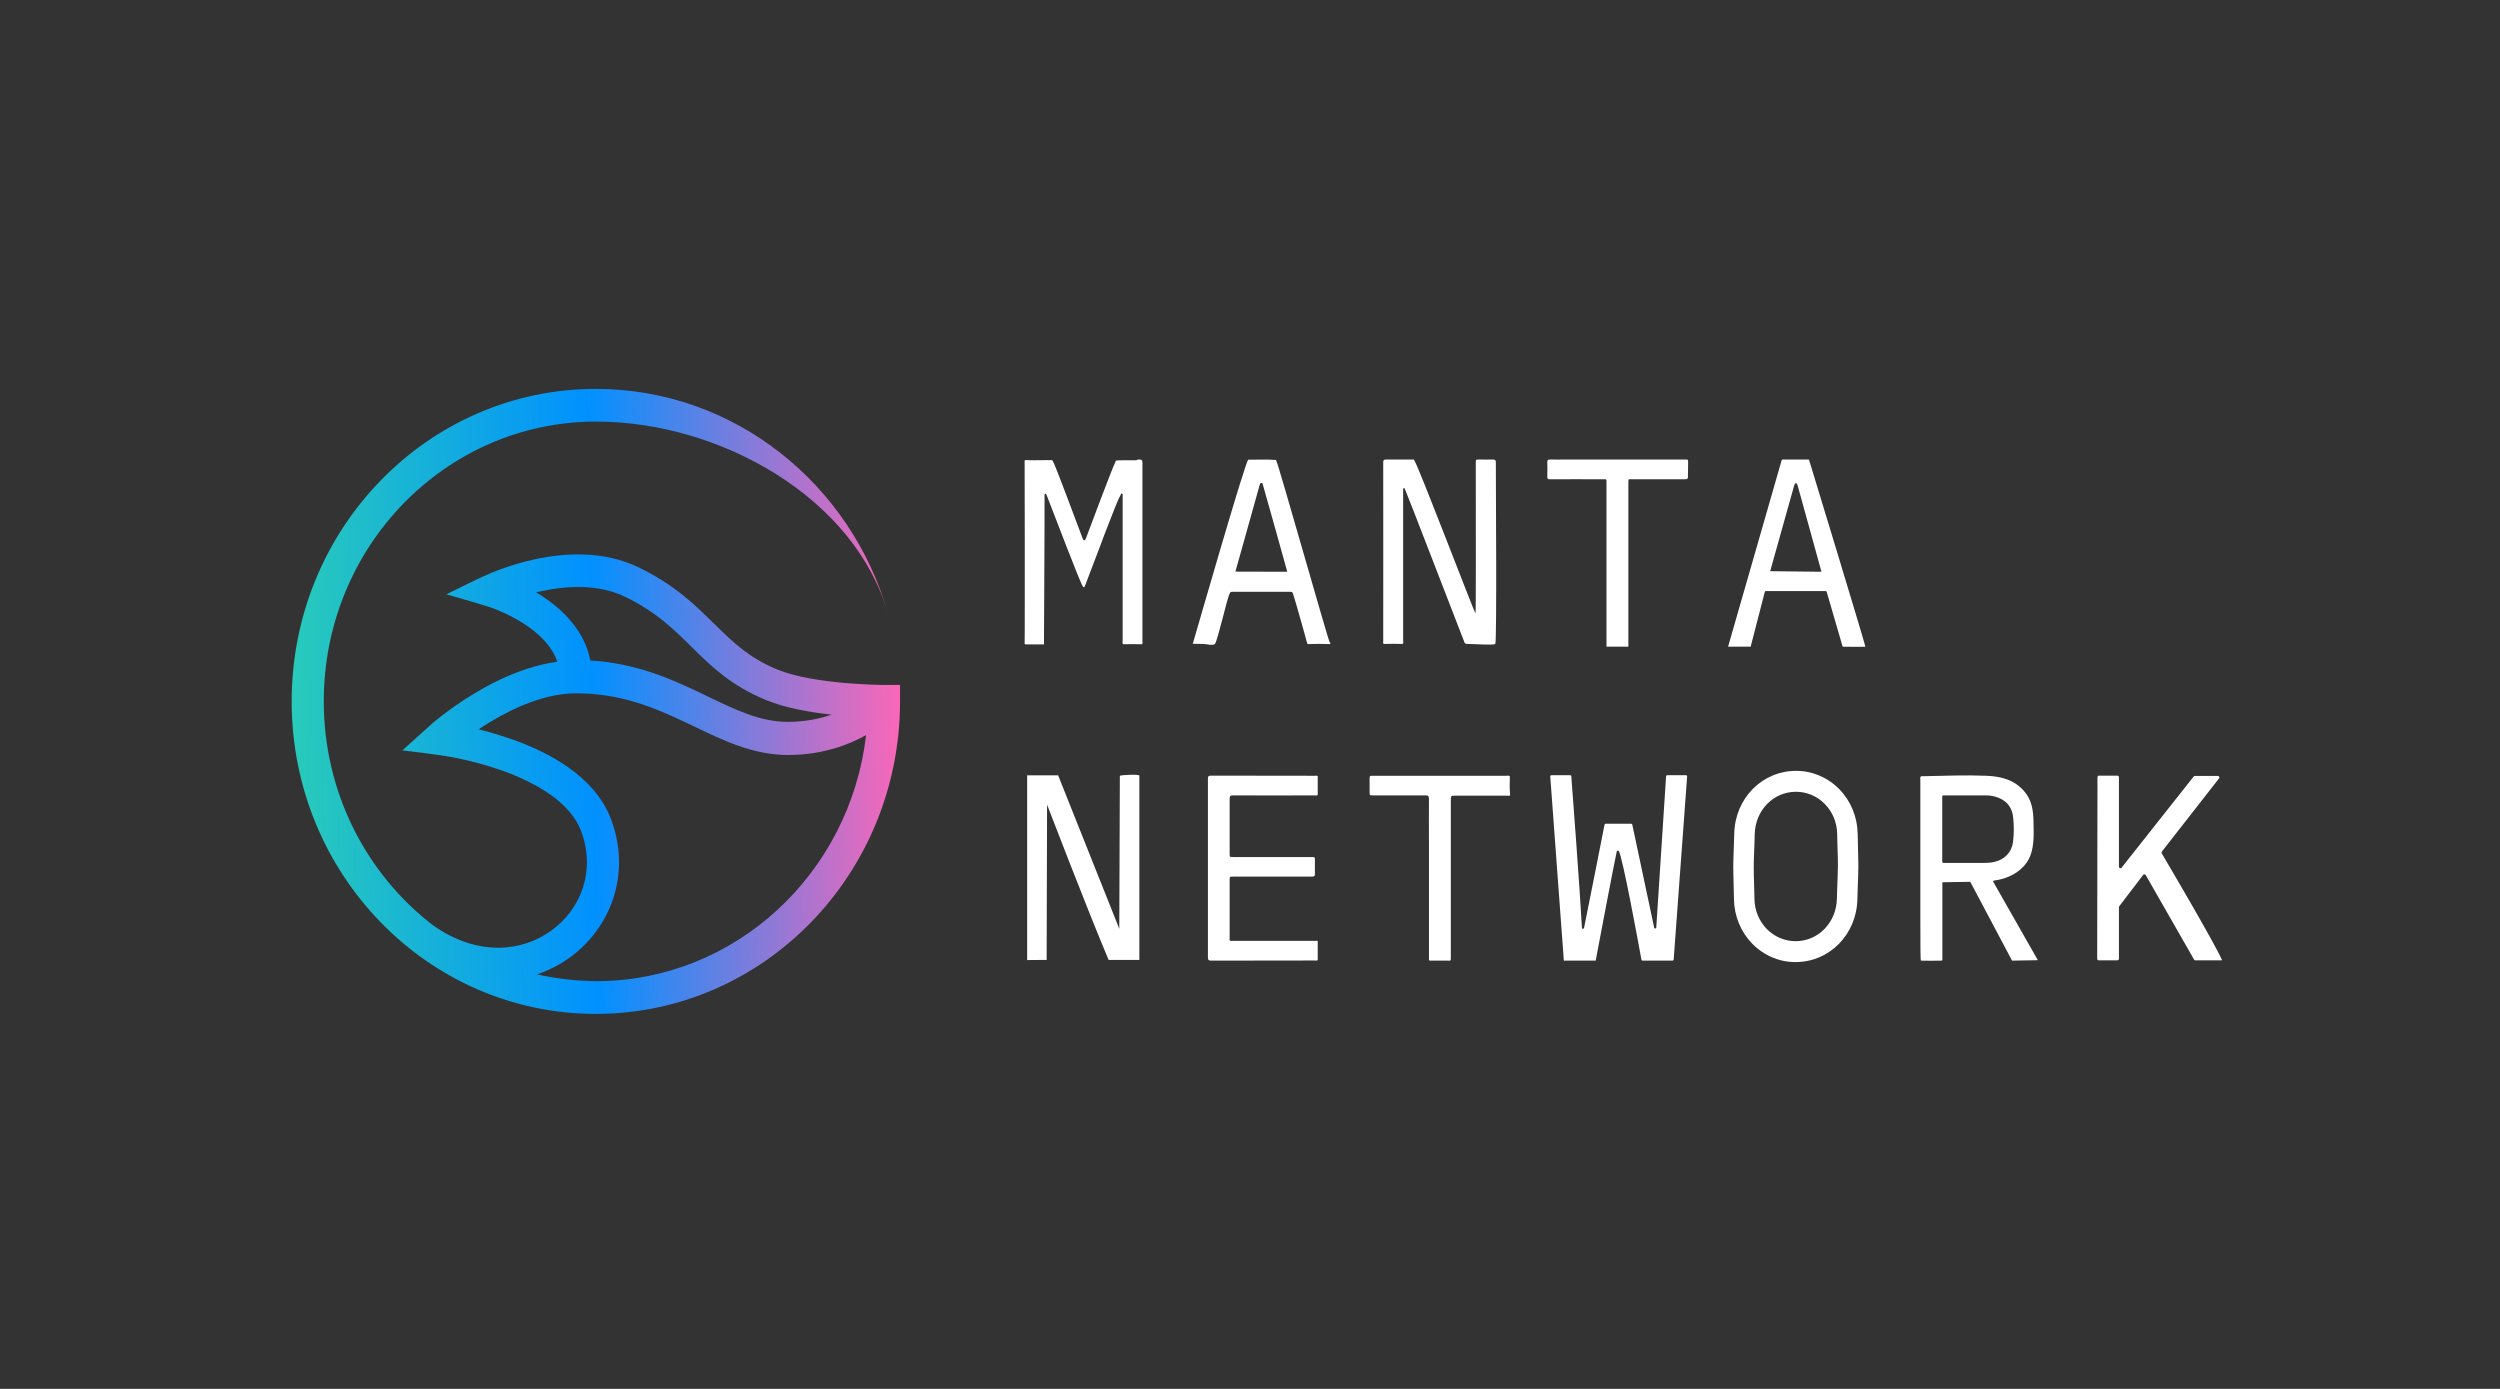 <svg width="180" height="100" viewBox="0 0 180 100" fill="none" xmlns="http://www.w3.org/2000/svg">
<rect x="0" y="0" width="180" height="100" fill="#333333" stroke="none"/>
<path fill-rule="evenodd" clip-rule="evenodd" d="M31.188 66.63C26.402 62.958 23.312 57.097 23.312 50.489C23.312 39.369 32.087 30.354 42.911 30.354C51.847 30.354 61.591 35.842 63.954 44.234C61.309 34.867 52.887 28 42.901 28C30.805 28 21 38.072 21 50.5C21 62.927 30.805 73 42.901 73C54.998 73 64.802 62.927 64.802 50.5V49.317H63.601C63.56 49.317 63.51 49.317 63.439 49.317C63.298 49.317 63.096 49.307 62.833 49.296C62.318 49.276 61.601 49.245 60.794 49.172C59.148 49.027 57.28 48.736 55.997 48.218C53.948 47.377 52.786 46.257 51.464 44.95L51.383 44.877C50.06 43.57 48.566 42.097 45.981 40.852C43.436 39.618 40.619 39.815 38.549 40.261C37.499 40.479 36.6 40.78 35.964 41.018C35.641 41.132 35.389 41.246 35.207 41.319C34.167 41.765 33.157 42.305 32.137 42.792C32.137 42.792 34.137 43.352 35.136 43.674C35.177 43.684 35.227 43.705 35.298 43.726C35.449 43.778 35.661 43.85 35.914 43.964C36.439 44.182 37.126 44.514 37.802 44.96C38.872 45.666 39.761 46.558 40.124 47.647C37.852 47.958 35.722 48.975 34.137 49.94C33.167 50.52 32.37 51.101 31.804 51.537C31.521 51.755 31.299 51.941 31.148 52.066C31.017 52.18 28.967 54.027 28.967 54.027C28.967 54.027 31.612 54.317 32.915 54.587C33.783 54.763 34.955 55.054 36.176 55.489C37.398 55.925 38.64 56.506 39.67 57.242C40.7 57.979 41.457 58.84 41.831 59.815C42.911 62.657 41.851 65.437 39.71 66.993C37.6 68.529 34.399 68.892 31.188 66.63ZM38.66 70.157C39.519 69.867 40.326 69.452 41.053 68.923C43.961 66.796 45.486 62.917 43.982 58.954C43.386 57.398 42.255 56.205 40.993 55.303C39.731 54.4 38.287 53.736 36.944 53.259C36.065 52.948 35.207 52.699 34.46 52.512C34.722 52.336 35.005 52.149 35.308 51.973C37.085 50.904 39.317 49.919 41.457 49.919C44.688 49.919 47.092 50.935 49.394 52.025C49.606 52.128 49.808 52.222 50.02 52.325C52.069 53.311 54.23 54.359 56.734 54.359C59.168 54.359 61.056 53.653 62.359 52.927C61.197 62.906 52.928 70.645 42.901 70.645C41.447 70.624 40.023 70.458 38.66 70.157ZM59.865 51.454C59.006 51.755 57.956 51.973 56.734 51.973C54.766 51.973 53.079 51.163 50.939 50.137C50.747 50.043 50.555 49.95 50.363 49.856C48.222 48.84 45.739 47.751 42.507 47.554C42.073 45.354 40.447 43.85 39.064 42.937C38.913 42.834 38.751 42.74 38.6 42.647C38.741 42.616 38.882 42.585 39.024 42.554C40.892 42.159 43.123 42.056 45.001 42.968C47.243 44.047 48.505 45.303 49.818 46.599L49.858 46.641C51.211 47.979 52.645 49.369 55.139 50.396C56.533 50.977 58.33 51.288 59.865 51.454Z" fill="url(#paint0_linear_692_958)"/>
<path d="M29.779 35.991C29.809 35.96 29.829 35.939 29.86 35.918L29.779 35.991ZM28.921 65.566C28.89 65.545 28.86 65.514 28.84 65.483L28.921 65.566ZM40.967 45.493C40.937 45.472 40.906 45.441 40.896 45.41L40.967 45.493ZM40.482 55.773C40.452 55.752 40.422 55.732 40.401 55.711L40.482 55.773ZM40.533 55.804L40.613 55.867C40.583 55.846 40.553 55.825 40.533 55.804ZM155.663 61.302L159.772 56.043C159.802 56.012 159.802 55.96 159.782 55.929C159.762 55.887 159.722 55.867 159.681 55.867H158.025C157.995 55.867 157.965 55.877 157.945 55.908L152.754 62.474C152.724 62.516 152.674 62.526 152.633 62.505C152.593 62.495 152.563 62.443 152.563 62.402V55.96C152.563 55.898 152.512 55.846 152.452 55.846H151.129C151.068 55.846 151.018 55.898 151.018 55.96L150.998 69.03C150.998 69.061 151.008 69.093 151.028 69.113C151.048 69.134 151.078 69.144 151.109 69.144H152.452C152.512 69.144 152.563 69.093 152.563 69.03V65.327C152.563 65.306 152.573 65.275 152.583 65.254L154.309 62.993C154.33 62.962 154.37 62.952 154.4 62.952C154.441 62.952 154.471 62.972 154.491 63.003L157.975 69.093C157.995 69.124 158.025 69.144 158.066 69.144H159.994C159.459 67.91 156.046 62.122 155.642 61.437C155.632 61.385 155.642 61.344 155.663 61.302ZM121.402 55.815H120.039C119.999 55.815 119.968 55.846 119.958 55.887L119.251 66.779C119.251 66.821 119.221 66.852 119.181 66.852C119.14 66.852 119.1 66.831 119.1 66.79L117.525 59.373C117.515 59.331 117.484 59.31 117.444 59.31H115.606C115.566 59.31 115.536 59.342 115.526 59.373C115.404 59.985 114.465 64.798 114.051 66.811C114.041 66.852 114.011 66.873 113.971 66.873C113.93 66.873 113.9 66.842 113.9 66.8C113.779 64.476 113.203 56.707 113.133 55.887C113.133 55.846 113.092 55.815 113.052 55.815C112.799 55.815 111.971 55.815 111.699 55.815C111.678 55.815 111.658 55.825 111.638 55.835C111.628 55.856 111.618 55.877 111.618 55.898L112.597 69.165C112.597 69.165 112.618 69.124 112.607 69.165C112.618 69.186 112.658 69.165 112.658 69.165H114.889C114.889 69.165 116.263 61.904 116.404 61.312C116.414 61.281 116.434 61.261 116.455 61.25C116.485 61.24 116.515 61.25 116.545 61.271C116.798 61.52 118.05 68.346 118.181 69.093C118.191 69.134 118.222 69.165 118.262 69.165H120.423C120.463 69.165 120.493 69.134 120.504 69.093L121.473 55.898C121.473 55.877 121.463 55.856 121.453 55.835C121.443 55.825 121.422 55.815 121.402 55.815ZM82.023 33.086C82.214 33.086 82.255 33.138 82.255 33.325C82.255 33.398 82.255 33.47 82.255 33.553V34.3C82.255 34.394 82.255 34.476 82.255 34.57V35.452C82.255 35.555 82.255 35.659 82.255 35.763V37.402C82.255 37.516 82.255 37.63 82.255 37.744V39.487C82.255 39.601 82.255 39.715 82.255 39.84V41.873C82.255 41.976 82.255 42.09 82.255 42.194V43.117C82.255 43.211 82.255 43.315 82.255 43.408V44.217C82.255 44.3 82.255 44.383 82.255 44.466V44.922C82.255 44.995 82.255 45.057 82.255 45.13V45.493C82.255 45.825 82.255 46.064 82.255 46.167C82.255 46.24 82.285 46.323 82.225 46.385C81.77 46.375 81.316 46.375 80.861 46.385C80.791 46.312 80.831 46.209 80.831 46.126V35.815C80.831 35.742 80.831 35.68 80.831 35.607C80.821 35.535 80.781 35.524 80.72 35.545L80.71 35.576C80.7 35.597 80.7 35.617 80.68 35.638C80.659 35.669 80.669 35.7 80.639 35.732C80.569 35.794 80.054 37.08 79.518 38.491L79.306 39.062C78.731 40.576 78.175 42.049 78.135 42.142C78.064 42.288 78.085 42.329 77.974 42.236C77.812 42.09 75.803 36.769 75.358 35.649C75.338 35.586 75.267 35.514 75.227 35.566C75.217 35.586 75.207 35.607 75.207 35.638V37.485C75.207 39.528 75.166 45.441 75.166 46.292V46.395H75.015C74.985 46.395 74.944 46.395 74.914 46.395H74.662C74.611 46.395 74.571 46.395 74.52 46.395H74.116C73.995 46.395 73.904 46.395 73.854 46.395C73.834 46.395 73.803 46.395 73.783 46.375C73.773 46.354 73.773 46.344 73.773 46.323C73.783 45.939 73.783 44.829 73.783 43.387V39.933C73.783 39.808 73.783 39.684 73.783 39.559V38.823C73.783 36.613 73.773 34.456 73.773 33.2V33.18C73.773 33.159 73.783 33.149 73.793 33.138C73.803 33.128 73.823 33.128 73.844 33.128C74.036 33.128 74.237 33.138 74.439 33.138L75.621 33.128C75.712 33.128 75.803 33.117 75.823 33.242C75.944 33.377 77.58 37.796 77.943 38.75C78.054 39.041 78.145 38.885 78.216 38.688C78.327 38.377 80.185 33.429 80.296 33.294L80.306 33.283V33.273C80.316 33.232 80.316 33.2 80.346 33.169C80.377 33.149 80.639 33.138 80.962 33.138H81.255C81.306 33.138 81.356 33.138 81.407 33.138H81.831C81.881 33.086 81.962 33.086 82.023 33.086ZM99.642 46.364C100.097 46.344 100.541 46.354 100.995 46.364C101.066 46.292 101.026 46.188 101.026 46.105C101.026 42.547 101.026 35.296 101.026 35.223C101.026 35.151 101.066 35.13 101.137 35.161V35.172C101.177 35.203 104.701 44.352 105.408 46.167C105.418 46.23 105.448 46.292 105.499 46.323C105.549 46.364 105.61 46.375 105.671 46.364C105.994 46.354 107.488 46.478 107.66 46.364C107.781 46.271 107.7 34.757 107.7 33.294C107.7 33.138 107.66 33.086 107.498 33.086C107.175 33.097 106.842 33.086 106.509 33.086C106.256 33.086 106.256 33.086 106.256 33.346C106.256 36.862 106.276 44.082 106.236 44.176C106.196 44.217 102.116 33.532 101.854 33.2C101.844 33.2 101.844 33.19 101.844 33.19C101.844 33.18 101.844 33.18 101.844 33.169C101.813 33.055 101.712 33.086 101.642 33.086C101.026 33.086 100.4 33.086 99.784 33.086C99.622 33.086 99.592 33.149 99.592 33.294C99.592 37.589 99.602 41.883 99.592 46.178C99.592 46.24 99.552 46.323 99.642 46.364ZM80.629 55.856C80.629 55.867 80.589 66.873 80.589 66.873L76.186 55.825H73.955C73.955 55.825 73.955 68.532 73.955 69.124L75.358 69.113L75.389 57.931C75.389 57.931 78.287 65.493 79.821 69.113H82.033C82.033 69.113 82.033 55.887 82.033 55.846C82.043 55.732 80.74 55.794 80.629 55.856ZM94.806 67.734C94.755 67.734 94.705 67.744 94.654 67.744H88.727C88.667 67.754 88.606 67.744 88.556 67.723C88.515 67.651 88.535 67.578 88.535 67.495C88.535 66.126 88.535 64.746 88.535 63.377C88.535 63.117 88.535 63.117 88.788 63.117C90.676 63.117 92.564 63.117 94.452 63.117C94.634 63.117 94.685 63.066 94.674 62.889C94.665 62.578 94.674 62.267 94.674 61.956C94.674 61.707 94.674 61.707 94.422 61.707H88.798C88.535 61.707 88.535 61.707 88.535 61.437C88.535 60.13 88.535 58.812 88.535 57.505C88.535 57.308 88.596 57.267 88.778 57.267C90.737 57.277 92.685 57.277 94.644 57.267C94.725 57.267 94.806 57.298 94.876 57.236V55.887C94.826 55.825 94.745 55.856 94.685 55.856C92.18 55.856 89.686 55.856 87.182 55.846C86.99 55.846 86.97 55.918 86.97 56.084C86.97 60.369 86.97 64.642 86.97 68.927C86.97 69.124 87.031 69.165 87.213 69.165C89.697 69.155 92.18 69.155 94.665 69.155C94.735 69.155 94.816 69.186 94.876 69.124C94.876 68.678 94.876 68.221 94.876 67.775C94.856 67.744 94.836 67.734 94.806 67.734ZM121.544 33.356C121.544 33.066 121.574 33.086 121.271 33.086C118.434 33.086 115.596 33.086 112.759 33.086C112.375 33.086 111.981 33.097 111.598 33.086C111.446 33.086 111.406 33.138 111.406 33.283C111.416 33.615 111.416 33.958 111.406 34.29C111.396 34.487 111.466 34.518 111.638 34.508C112.88 34.497 114.132 34.508 115.374 34.508C115.697 34.508 115.667 34.466 115.667 34.798C115.667 36.572 115.667 38.346 115.667 40.12C115.667 42.111 115.667 46.562 115.667 46.562H117.242C117.242 46.562 117.242 38.532 117.242 34.736C117.242 34.663 117.252 34.601 117.252 34.528C117.333 34.487 117.414 34.508 117.495 34.508C118.767 34.508 120.049 34.508 121.321 34.508C121.493 34.508 121.544 34.466 121.533 34.29C121.533 33.978 121.544 33.667 121.544 33.356ZM108.71 55.898C108.639 55.815 108.538 55.856 108.457 55.856C105.267 55.856 102.086 55.856 98.895 55.856C98.855 55.856 98.804 55.856 98.764 55.856C98.643 55.846 98.612 55.898 98.612 56.012C98.612 56.344 98.612 56.686 98.612 57.018C98.612 57.267 98.612 57.267 98.855 57.267C100.117 57.267 101.379 57.267 102.641 57.267C102.823 57.267 102.884 57.308 102.884 57.505C102.874 58.564 102.884 59.622 102.884 60.68C102.884 63.408 102.884 66.136 102.884 68.864C102.884 69.207 102.843 69.165 103.187 69.165C103.51 69.165 103.843 69.165 104.176 69.165C104.479 69.165 104.459 69.207 104.459 68.895C104.459 65.14 104.459 61.385 104.459 57.63C104.459 57.288 104.459 57.288 104.802 57.288C106.034 57.288 107.266 57.288 108.498 57.288C108.579 57.288 108.659 57.329 108.73 57.257C108.69 56.79 108.69 56.344 108.71 55.898ZM143.021 55.856C144.111 55.898 145.131 56.167 145.838 57.09C146.434 57.869 146.413 58.74 146.423 59.819C146.434 60.586 146.373 61.447 145.939 62.08C145.404 62.858 144.495 63.283 143.586 63.398C143.526 63.408 143.495 63.418 143.505 63.47L143.526 63.512L146.726 69.134L144.868 69.165L141.859 63.491L139.85 63.522V63.906C139.85 63.958 139.85 64.01 139.85 64.061V64.435C139.85 64.508 139.85 64.58 139.85 64.653V65.12C139.85 65.534 139.85 65.991 139.85 66.437V66.976C139.85 67.412 139.85 67.837 139.85 68.18V68.719V68.792V69.124C139.84 69.144 139.83 69.165 139.8 69.165C139.305 69.176 138.81 69.176 138.325 69.165C138.315 69.165 138.305 69.155 138.295 69.144C138.275 69.124 138.265 67.91 138.265 66.188V65.659V65.524V62.35V62.194V61.395C138.265 61.292 138.265 61.178 138.265 61.074V60.431C138.265 60.327 138.265 60.223 138.265 60.109V59.487V59.331V58.574V58.429V57.422V57.288V56.136L138.255 56.022C138.255 55.981 138.265 55.95 138.285 55.918C138.356 55.867 138.447 55.887 138.517 55.887C140.022 55.856 141.526 55.794 143.021 55.856ZM142.91 57.267H139.961C139.86 57.267 139.84 57.288 139.84 57.391V61.997C139.84 62.132 139.87 62.132 140.032 62.132C140.971 62.132 141.91 62.132 142.859 62.132C143.101 62.132 143.354 62.111 143.596 62.059C144.374 61.873 144.848 61.333 144.939 60.617C145.01 60.037 145.01 59.445 144.949 58.864C144.889 58.2 144.545 57.713 143.929 57.454C143.596 57.319 143.253 57.257 142.91 57.267ZM95.745 46.261C95.634 46.147 92.039 33.387 91.918 33.252L91.908 33.242V33.221C91.898 33.19 91.898 33.149 91.868 33.117C91.201 33.066 90.545 33.107 89.878 33.097C89.697 33.097 86.314 44.871 85.88 46.354C86.132 46.364 86.385 46.364 86.637 46.364C86.849 46.364 87.283 46.499 87.465 46.375C87.647 46.25 88.384 42.91 88.546 42.723C88.576 42.63 88.636 42.609 88.737 42.609C90.121 42.609 91.514 42.609 92.897 42.609C92.988 42.609 93.059 42.63 93.089 42.723C93.291 43.315 94.079 46.178 94.079 46.178C94.089 46.219 94.099 46.261 94.109 46.292C94.119 46.292 94.119 46.302 94.119 46.302C94.119 46.312 94.119 46.312 94.119 46.323C94.129 46.354 94.15 46.375 94.17 46.375C94.695 46.354 95.22 46.354 95.755 46.375C95.805 46.354 95.795 46.323 95.775 46.292C95.765 46.271 95.755 46.261 95.745 46.261ZM88.949 41.157C89.081 40.69 89.202 40.234 89.333 39.788L90.666 35.026C90.686 34.964 90.696 34.912 90.716 34.85C90.727 34.808 90.777 34.777 90.817 34.777C90.868 34.767 90.908 34.798 90.918 34.85C90.928 34.881 90.928 34.912 90.939 34.943C91.514 36.976 92.09 39.02 92.655 41.064C92.665 41.095 92.665 41.126 92.675 41.167L88.949 41.157ZM130.207 33.086C129.955 33.086 128.581 33.086 128.349 33.086C128.319 33.086 128.289 33.107 128.279 33.138L124.421 46.562H126.047L127.067 42.609C127.077 42.578 127.107 42.557 127.138 42.557H131.449C131.479 42.557 131.51 42.578 131.52 42.609C131.631 43.003 132.671 46.562 132.671 46.562C132.671 46.562 134.297 46.582 134.307 46.562C134.317 46.458 130.49 33.875 130.258 33.128C130.248 33.107 130.227 33.086 130.207 33.086ZM131.106 41.167C130.773 41.167 127.834 41.126 127.481 41.126C127.471 41.126 127.461 41.126 127.461 41.115C127.461 41.105 127.451 41.105 127.461 41.095C127.572 40.7 128.632 36.893 129.167 35.005C129.187 34.922 129.228 34.788 129.308 34.788C129.379 34.788 129.42 34.922 129.44 34.995C129.975 36.894 131.025 40.752 131.136 41.136C131.136 41.147 131.136 41.147 131.136 41.157C131.126 41.157 131.116 41.167 131.106 41.167ZM133.751 60.026C133.731 58.823 133.267 57.682 132.439 56.831C131.611 55.981 130.48 55.493 129.308 55.503C126.865 55.503 124.916 57.495 124.866 60.026C124.856 60.265 124.845 60.607 124.835 60.97C124.815 61.489 124.795 62.028 124.795 62.381C124.795 62.754 124.815 63.325 124.825 63.875C124.835 64.207 124.845 64.518 124.845 64.746C124.866 65.95 125.33 67.091 126.158 67.941C126.986 68.792 128.117 69.279 129.288 69.269C131.722 69.269 133.681 67.277 133.731 64.746C133.741 64.508 133.751 64.165 133.761 63.802C133.782 63.283 133.802 62.744 133.802 62.391C133.802 62.018 133.782 61.447 133.771 60.898C133.771 60.566 133.761 60.254 133.751 60.026ZM132.328 62.381C132.328 62.713 132.307 63.232 132.287 63.74C132.277 64.113 132.257 64.466 132.257 64.715C132.216 66.427 130.914 67.765 129.288 67.765C127.663 67.765 126.35 66.427 126.32 64.725C126.32 64.487 126.31 64.176 126.299 63.833C126.279 63.325 126.269 62.744 126.269 62.391C126.269 62.059 126.289 61.541 126.31 61.032C126.32 60.659 126.34 60.317 126.34 60.057C126.38 58.346 127.683 57.008 129.308 57.008C130.934 57.008 132.247 58.346 132.277 60.047C132.277 60.286 132.287 60.597 132.297 60.939C132.317 61.458 132.338 62.039 132.328 62.381Z" fill="white"/>
<defs>
<linearGradient id="paint0_linear_692_958" x1="20.611" y1="50.915" x2="65.197" y2="50.122" gradientUnits="userSpaceOnUse">
<stop stop-color="#29CCB9"/>
<stop offset="0.495" stop-color="#0091FF"/>
<stop offset="1" stop-color="#FF66B7"/>
</linearGradient>
</defs>
</svg>
